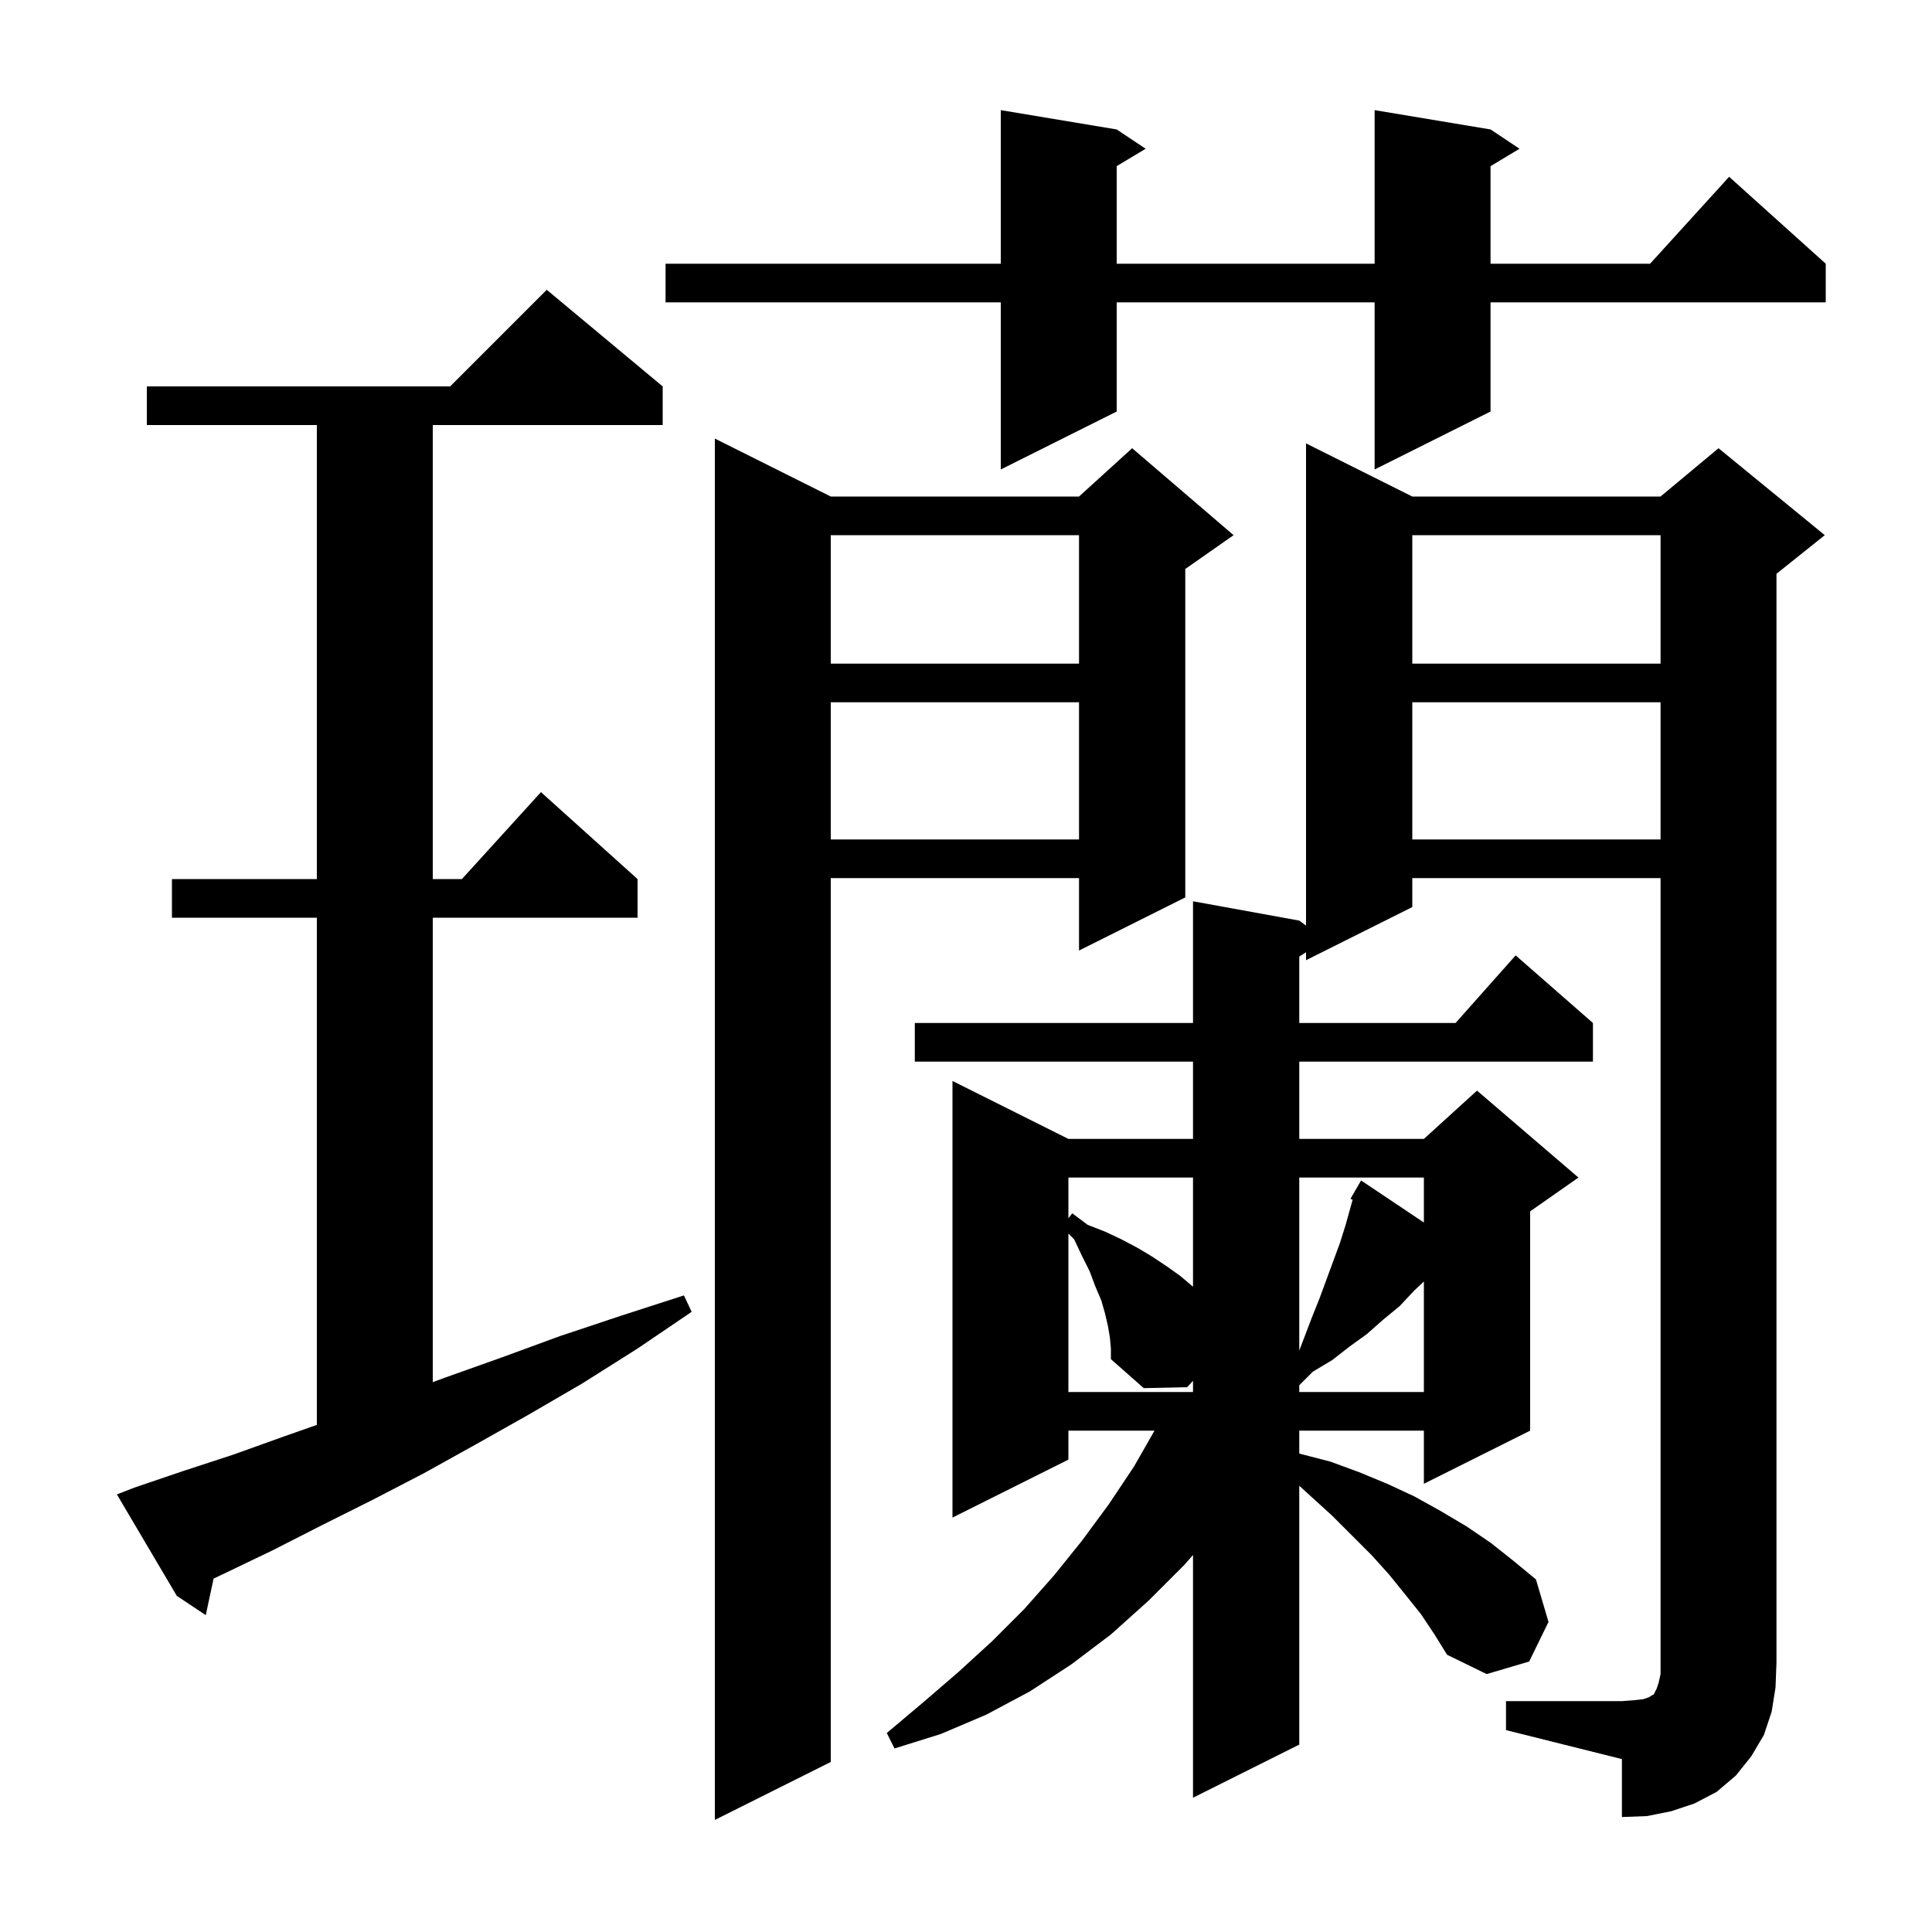 <svg xmlns="http://www.w3.org/2000/svg" xmlns:xlink="http://www.w3.org/1999/xlink" version="1.1" baseProfile="full" viewBox="0 0 200 200" width="200" height="200"><g fill="currentColor"><path d="M 86.0 51.4 L 111.7 51.4 L 117.2 46.4 L 127.7 55.4 L 122.7 58.9 L 122.7 92.9 L 111.7 98.4 L 111.7 90.9 L 86.0 90.9 L 86.0 182.4 L 74.0 188.4 L 74.0 45.4 Z M 155.9 176.1 L 167.9 176.1 L 169.2 176.0 L 170.1 175.9 L 170.7 175.7 L 171.0 175.5 L 171.2 175.4 L 171.5 174.8 L 171.7 174.2 L 171.9 173.3 L 171.9 90.9 L 146.2 90.9 L 146.2 93.9 L 135.2 99.4 L 135.2 98.577 L 134.5 99.023 L 134.5 105.9 L 150.678 105.9 L 156.9 98.9 L 164.9 105.9 L 164.9 109.9 L 134.5 109.9 L 134.5 117.9 L 147.4 117.9 L 152.9 112.9 L 163.4 121.9 L 158.4 125.4 L 158.4 148.1 L 147.4 153.6 L 147.4 148.1 L 134.5 148.1 L 134.5 150.465 L 134.6 150.5 L 137.7 151.3 L 140.7 152.4 L 143.6 153.6 L 146.4 154.9 L 149.1 156.4 L 151.8 158.0 L 154.3 159.7 L 156.7 161.6 L 159.0 163.5 L 160.3 167.9 L 158.3 172.0 L 153.9 173.3 L 149.8 171.3 L 148.5 169.2 L 147.1 167.1 L 145.5 165.1 L 143.8 163.0 L 142.0 161.0 L 137.9 156.9 L 135.7 154.9 L 134.5 153.804 L 134.5 180.6 L 123.5 186.1 L 123.5 160.971 L 122.6 162.0 L 118.9 165.7 L 115.0 169.2 L 110.9 172.3 L 106.6 175.1 L 102.1 177.5 L 97.4 179.5 L 92.6 181.0 L 91.8 179.4 L 95.6 176.2 L 99.2 173.1 L 102.7 169.9 L 106.0 166.6 L 109.1 163.1 L 112.0 159.5 L 114.8 155.7 L 117.4 151.8 L 119.514 148.1 L 110.6 148.1 L 110.6 151.1 L 98.6 157.1 L 98.6 111.9 L 110.6 117.9 L 123.5 117.9 L 123.5 109.9 L 94.7 109.9 L 94.7 105.9 L 123.5 105.9 L 123.5 93.3 L 134.5 95.3 L 135.2 95.819 L 135.2 45.9 L 146.2 51.4 L 171.9 51.4 L 177.9 46.4 L 188.9 55.4 L 183.9 59.4 L 183.9 172.1 L 183.8 174.7 L 183.4 177.2 L 182.6 179.6 L 181.3 181.8 L 179.7 183.8 L 177.7 185.5 L 175.4 186.7 L 173.0 187.5 L 170.5 188.0 L 167.9 188.1 L 167.9 182.1 L 155.9 179.1 Z M 13.9 154.0 L 18.9 152.3 L 24.1 150.6 L 29.4 148.7 L 32.8 147.504 L 32.8 95.0 L 17.8 95.0 L 17.8 91.0 L 32.8 91.0 L 32.8 44.0 L 15.2 44.0 L 15.2 40.0 L 46.6 40.0 L 56.6 30.0 L 68.6 40.0 L 68.6 44.0 L 44.8 44.0 L 44.8 91.0 L 47.818 91.0 L 56.0 82.0 L 66.0 91.0 L 66.0 95.0 L 44.8 95.0 L 44.8 143.079 L 46.1 142.6 L 52.0 140.5 L 58.0 138.3 L 64.3 136.2 L 70.8 134.1 L 71.6 135.8 L 66.0 139.6 L 60.3 143.2 L 54.8 146.4 L 49.3 149.5 L 43.9 152.5 L 38.5 155.3 L 33.3 157.9 L 28.2 160.5 L 23.2 162.9 L 22.112 163.411 L 21.3 167.2 L 18.3 165.2 L 12.1 154.7 Z M 114.9 138.5 L 114.7 137.3 L 114.4 136.0 L 114.0 134.6 L 113.4 133.2 L 112.8 131.6 L 112.0 130.0 L 111.2 128.3 L 110.6 127.7 L 110.6 144.1 L 123.5 144.1 L 123.5 142.942 L 122.9 143.6 L 118.4 143.7 L 115.0 140.7 L 115.0 139.6 Z M 146.4 133.6 L 144.9 135.2 L 143.2 136.6 L 141.5 138.1 L 139.7 139.4 L 137.9 140.8 L 135.9 142.0 L 134.5 143.4 L 134.5 144.1 L 147.4 144.1 L 147.4 132.662 Z M 134.5 121.9 L 134.5 139.812 L 135.8 136.4 L 136.6 134.4 L 138.7 128.7 L 139.3 126.8 L 140.023 124.197 L 139.8 124.1 L 140.281 123.27 L 140.3 123.2 L 140.316 123.209 L 140.9 122.2 L 147.4 126.555 L 147.4 121.9 Z M 110.6 121.9 L 110.6 126.109 L 111.0 125.6 L 112.6 126.8 L 114.4 127.5 L 116.1 128.3 L 117.8 129.2 L 119.3 130.1 L 120.8 131.1 L 122.2 132.1 L 123.5 133.2 L 123.5 121.9 Z M 146.2 72.7 L 146.2 86.9 L 171.9 86.9 L 171.9 72.7 Z M 86.0 72.7 L 86.0 86.9 L 111.7 86.9 L 111.7 72.7 Z M 146.2 55.4 L 146.2 68.7 L 171.9 68.7 L 171.9 55.4 Z M 86.0 55.4 L 86.0 68.7 L 111.7 68.7 L 111.7 55.4 Z M 154.3 13.4 L 157.3 15.4 L 154.3 17.2 L 154.3 27.3 L 170.818 27.3 L 179.0 18.3 L 189.0 27.3 L 189.0 31.3 L 154.3 31.3 L 154.3 42.6 L 142.3 48.6 L 142.3 31.3 L 115.6 31.3 L 115.6 42.6 L 103.6 48.6 L 103.6 31.3 L 68.9 31.3 L 68.9 27.3 L 103.6 27.3 L 103.6 11.4 L 115.6 13.4 L 118.6 15.4 L 115.6 17.2 L 115.6 27.3 L 142.3 27.3 L 142.3 11.4 Z "/></g></svg>
